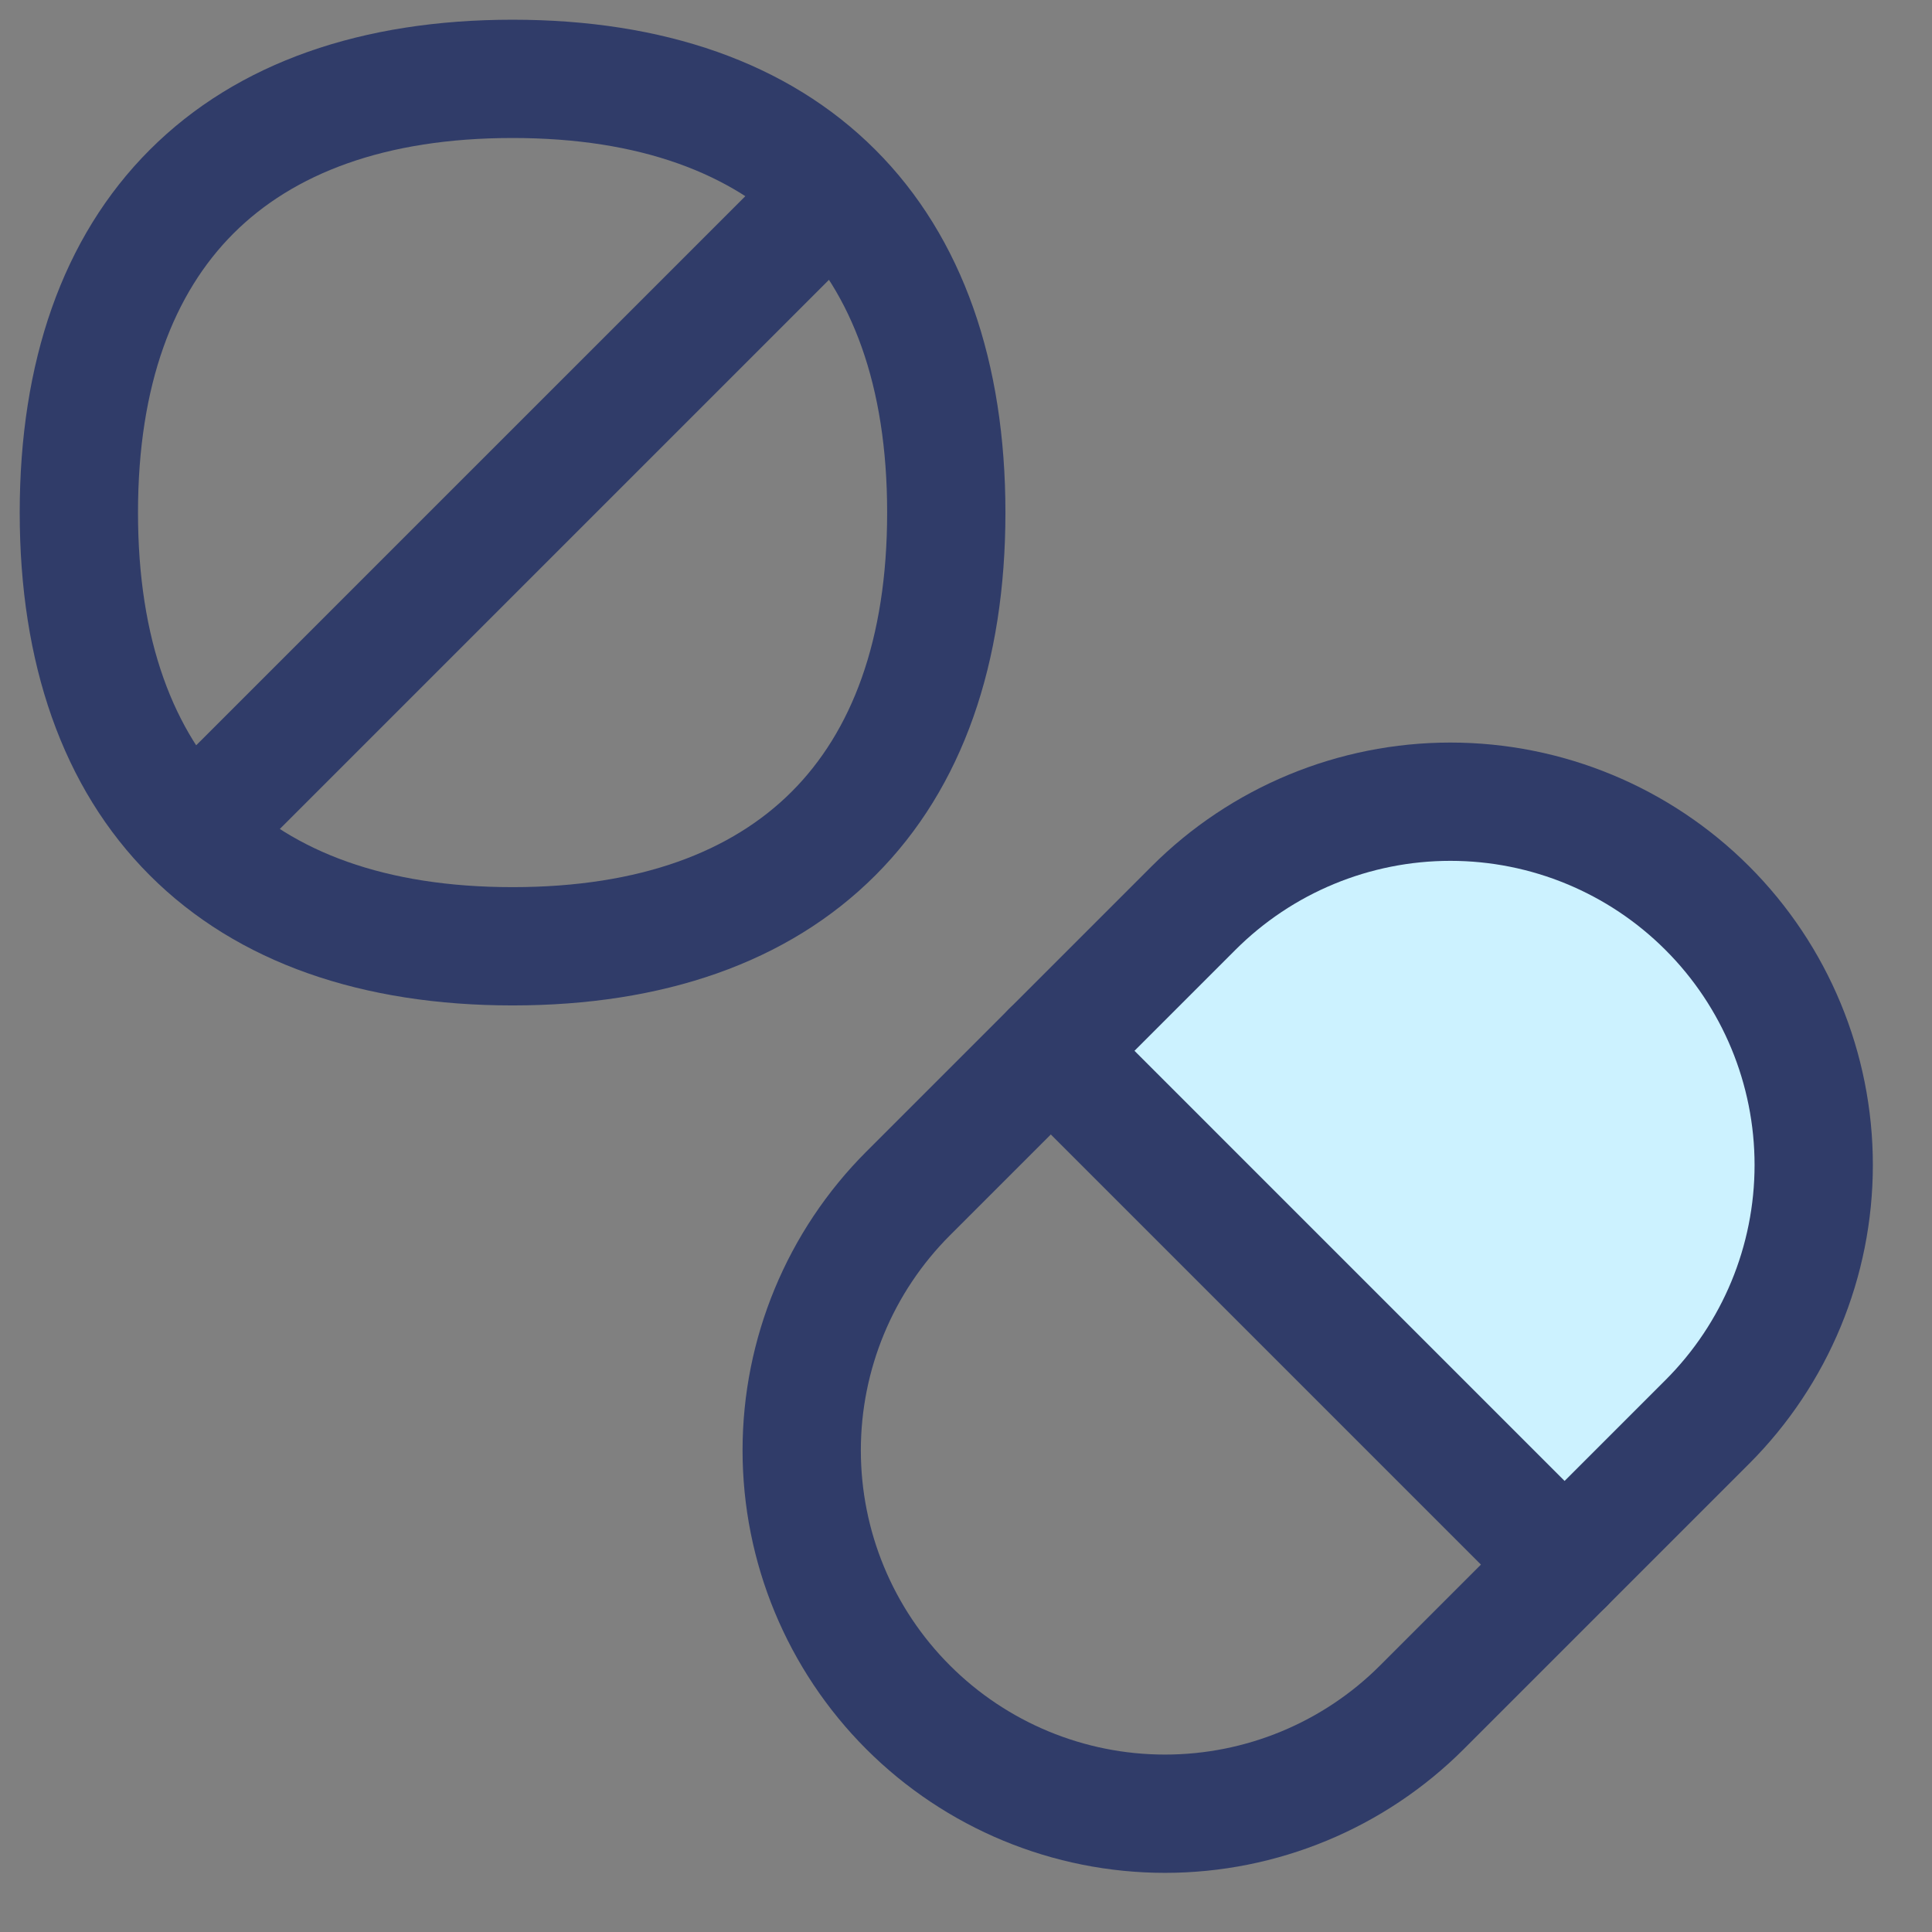 <svg width="49" height="49" viewBox="0 0 49 49" fill="none" xmlns="http://www.w3.org/2000/svg">
<rect x="0" y="0" width="49" height="49" fill="#808080" stroke="none"/>
<path d="M26.651 26.651L30.27 23.032C31.998 21.304 34.342 20.333 36.785 20.333C39.229 20.333 41.573 21.304 43.301 23.032C45.029 24.76 46 27.104 46 29.547C46 31.991 45.029 34.335 43.301 36.063L39.682 39.682L26.651 26.651Z" fill="#CCF2FF"/>
<path fill-rule="evenodd" clip-rule="evenodd" d="M3.799 3.799C6.026 1.572 9.204 0.5 13 0.5C16.796 0.5 19.974 1.572 22.201 3.799C24.428 6.026 25.5 9.204 25.5 13C25.5 16.796 24.428 19.974 22.201 22.201C19.974 24.428 16.796 25.5 13 25.5C9.204 25.5 6.026 24.428 3.799 22.201C1.572 19.974 0.5 16.796 0.5 13C0.5 9.204 1.572 6.026 3.799 3.799ZM5.921 5.921C4.408 7.434 3.5 9.756 3.5 13C3.5 16.244 4.408 18.566 5.921 20.079C7.434 21.592 9.756 22.5 13 22.5C16.244 22.5 18.566 21.592 20.079 20.079C21.592 18.566 22.5 16.244 22.5 13C22.5 9.756 21.592 7.434 20.079 5.921C18.566 4.408 16.244 3.5 13 3.5C9.756 3.5 7.434 4.408 5.921 5.921Z" fill="#303C69"/>
<path fill-rule="evenodd" clip-rule="evenodd" d="M21.834 4.166C22.42 4.752 22.42 5.702 21.834 6.287L6.284 21.838C5.698 22.423 4.748 22.423 4.162 21.838C3.577 21.252 3.577 20.302 4.162 19.716L19.713 4.166C20.298 3.58 21.248 3.58 21.834 4.166Z" fill="#303C69"/>
<path fill-rule="evenodd" clip-rule="evenodd" d="M36.785 21.833C34.739 21.833 32.777 22.646 31.331 24.093L24.093 31.331C22.646 32.777 21.833 34.739 21.833 36.785C21.833 38.831 22.646 40.794 24.093 42.24C25.539 43.687 27.502 44.5 29.547 44.5C31.593 44.5 33.556 43.687 35.002 42.24L42.24 35.002C43.687 33.556 44.5 31.593 44.5 29.547C44.5 27.502 43.687 25.539 42.24 24.093C40.794 22.646 38.831 21.833 36.785 21.833ZM29.209 21.971C31.218 19.962 33.944 18.833 36.785 18.833C39.627 18.833 42.352 19.962 44.362 21.971C46.371 23.981 47.5 26.706 47.5 29.547C47.5 32.389 46.371 35.114 44.362 37.124L37.124 44.362C35.114 46.371 32.389 47.5 29.547 47.5C26.706 47.5 23.981 46.371 21.971 44.362C19.962 42.352 18.833 39.627 18.833 36.785C18.833 33.944 19.962 31.219 21.971 29.209L29.209 21.971Z" fill="#303C69"/>
<path fill-rule="evenodd" clip-rule="evenodd" d="M25.59 25.59C26.176 25.004 27.126 25.004 27.712 25.59L40.743 38.621C41.329 39.207 41.329 40.157 40.743 40.743C40.157 41.329 39.207 41.329 38.621 40.743L25.59 27.712C25.004 27.126 25.004 26.176 25.59 25.59Z" fill="#303C69"/>
</svg>
